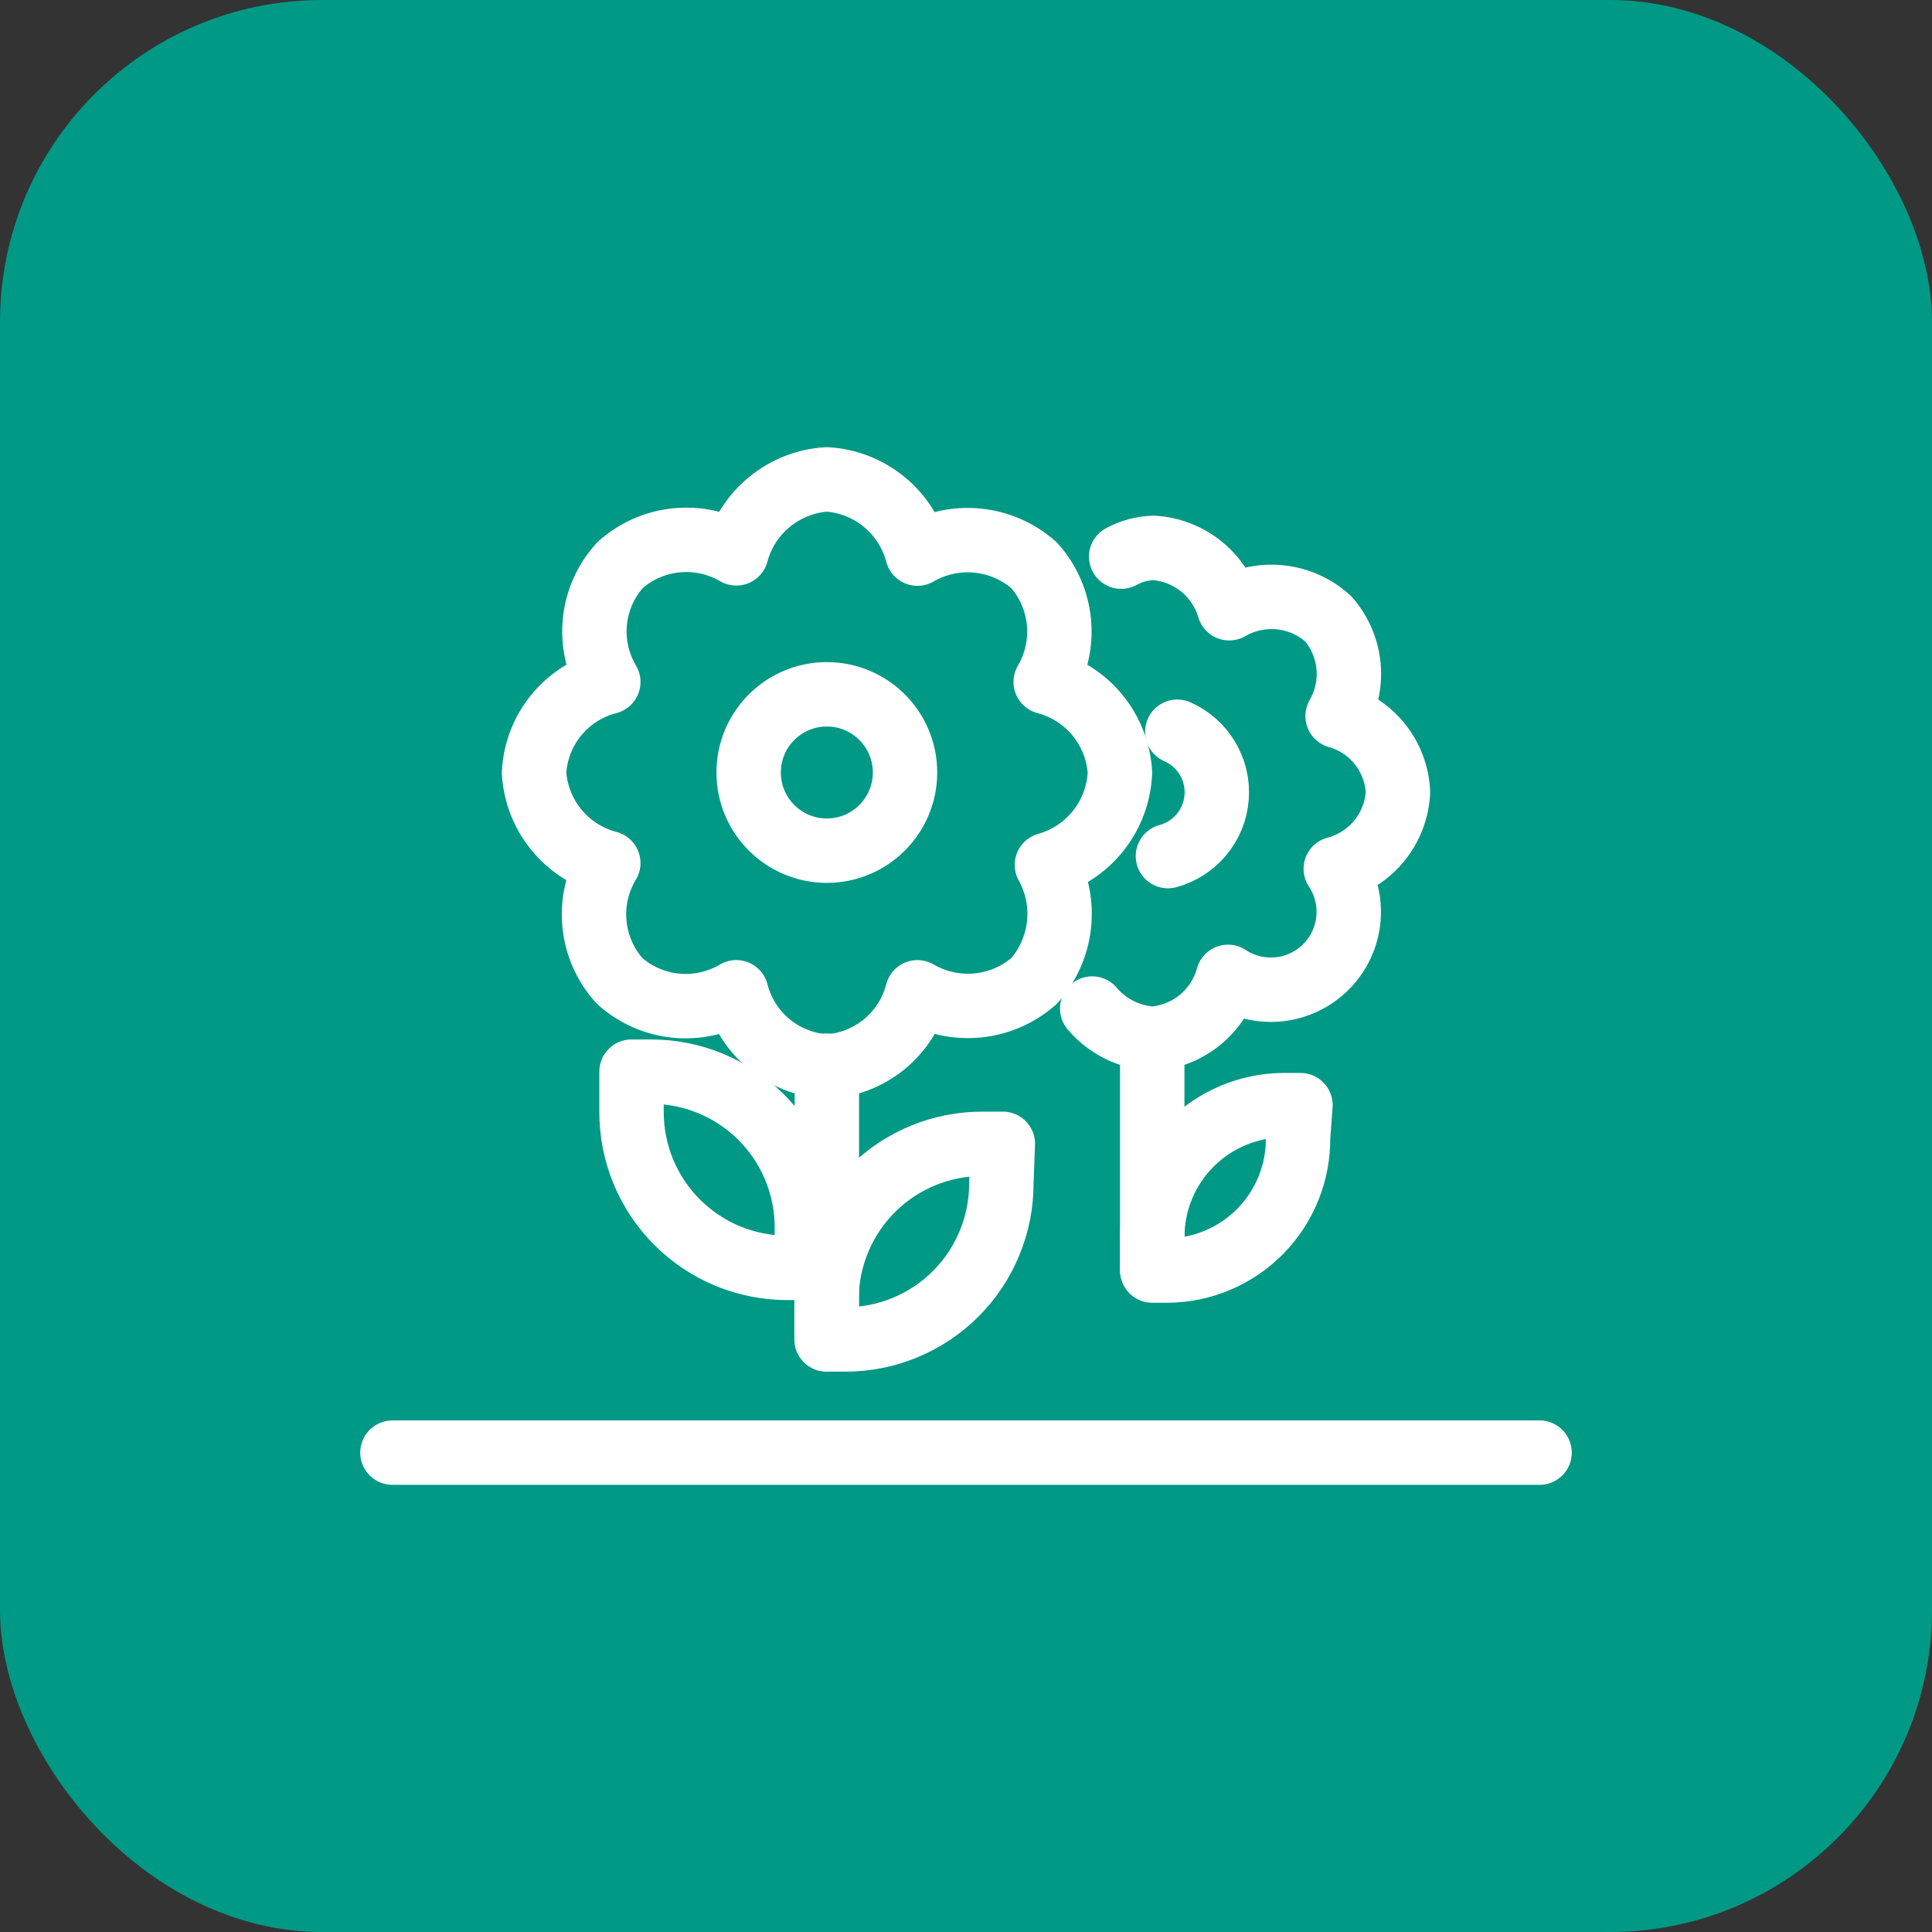 <svg width="48" height="48" viewBox="0 0 48 48" fill="none" xmlns="http://www.w3.org/2000/svg">
<rect x="0" y="0" width="48" height="48" fill="#333333" stroke="none"/>
<rect width="48" height="48" rx="8" fill="#009985"/>
<path d="M20.543 26.475V33.27" stroke="white" stroke-width="1.6" stroke-linecap="round" stroke-linejoin="round"/>
<path d="M24.915 28.418H24.428C23.404 28.412 22.419 28.811 21.69 29.53C20.96 30.248 20.545 31.226 20.535 32.25V32.31V33.278H21C21.51 33.279 22.014 33.179 22.485 32.984C22.956 32.79 23.384 32.504 23.744 32.144C24.104 31.784 24.39 31.356 24.584 30.885C24.779 30.414 24.879 29.91 24.878 29.4V29.4L24.915 28.418Z" stroke="white" stroke-width="1.6" stroke-linecap="round" stroke-linejoin="round"/>
<path d="M15.69 26.625H16.17C17.194 26.623 18.177 27.027 18.903 27.748C19.63 28.469 20.041 29.449 20.047 30.473V31.5H19.567C19.058 31.501 18.553 31.401 18.082 31.207C17.611 31.012 17.184 30.727 16.823 30.366C16.463 30.006 16.178 29.578 15.983 29.108C15.789 28.637 15.689 28.132 15.69 27.622V27.622V26.625Z" stroke="white" stroke-width="1.6" stroke-linecap="round" stroke-linejoin="round"/>
<path d="M20.543 21.135C21.615 21.135 22.485 20.265 22.485 19.192C22.485 18.12 21.615 17.25 20.543 17.25C19.47 17.25 18.6 18.12 18.6 19.192C18.6 20.265 19.47 21.135 20.543 21.135Z" stroke="white" stroke-width="1.6" stroke-linecap="round" stroke-linejoin="round"/>
<path d="M27.825 19.193C27.793 18.671 27.598 18.173 27.267 17.769C26.936 17.365 26.485 17.076 25.98 16.943C26.244 16.492 26.359 15.969 26.308 15.449C26.257 14.929 26.042 14.438 25.695 14.048C25.303 13.7 24.812 13.484 24.291 13.432C23.77 13.379 23.246 13.492 22.793 13.755C22.659 13.25 22.37 12.8 21.966 12.469C21.562 12.137 21.064 11.942 20.543 11.91C20.022 11.942 19.526 12.137 19.122 12.467C18.718 12.796 18.428 13.244 18.293 13.748C17.842 13.485 17.32 13.372 16.801 13.425C16.282 13.477 15.794 13.693 15.405 14.04C15.052 14.429 14.833 14.921 14.78 15.443C14.728 15.966 14.844 16.491 15.113 16.943C14.606 17.073 14.153 17.361 13.822 17.766C13.49 18.17 13.296 18.67 13.268 19.193C13.298 19.715 13.493 20.213 13.825 20.617C14.156 21.022 14.607 21.311 15.113 21.443C14.838 21.897 14.718 22.428 14.769 22.956C14.821 23.484 15.041 23.982 15.398 24.375C15.789 24.722 16.28 24.936 16.8 24.986C17.32 25.036 17.843 24.919 18.293 24.653C18.423 25.16 18.711 25.612 19.116 25.944C19.52 26.275 20.02 26.469 20.543 26.498C21.065 26.469 21.565 26.275 21.97 25.944C22.374 25.612 22.663 25.16 22.793 24.653C23.243 24.916 23.765 25.03 24.285 24.98C24.804 24.931 25.295 24.719 25.688 24.375C26.035 23.987 26.252 23.5 26.31 22.983C26.368 22.465 26.263 21.943 26.01 21.488C26.516 21.346 26.964 21.047 27.29 20.635C27.616 20.223 27.803 19.718 27.825 19.193V19.193Z" stroke="white" stroke-width="1.6" stroke-linecap="round" stroke-linejoin="round"/>
<path d="M28.627 25.822V31.537" stroke="white" stroke-width="1.6" stroke-linecap="round" stroke-linejoin="round"/>
<path d="M32.31 27.457H31.898C31.466 27.459 31.04 27.544 30.642 27.711C30.244 27.877 29.883 28.12 29.579 28.425C29.276 28.731 29.035 29.094 28.872 29.493C28.709 29.892 28.625 30.319 28.628 30.75V30.75V31.567H29.01C29.439 31.564 29.864 31.475 30.259 31.307C30.654 31.139 31.013 30.895 31.314 30.589C31.614 30.282 31.852 29.919 32.013 29.521C32.173 29.123 32.254 28.697 32.25 28.267L32.31 27.457Z" stroke="white" stroke-width="1.6" stroke-linecap="round" stroke-linejoin="round"/>
<path d="M29.25 18.18C29.561 18.316 29.822 18.546 29.997 18.838C30.173 19.129 30.253 19.468 30.227 19.807C30.202 20.146 30.072 20.469 29.855 20.731C29.638 20.993 29.345 21.181 29.017 21.27" stroke="white" stroke-width="1.6" stroke-linecap="round" stroke-linejoin="round"/>
<path d="M27.135 25.057C27.321 25.277 27.55 25.457 27.808 25.586C28.066 25.714 28.347 25.79 28.635 25.807C29.068 25.776 29.481 25.612 29.817 25.337C30.152 25.061 30.395 24.689 30.51 24.27C30.882 24.515 31.328 24.625 31.772 24.579C32.215 24.534 32.63 24.336 32.945 24.02C33.26 23.705 33.456 23.29 33.5 22.846C33.544 22.402 33.434 21.956 33.187 21.585C33.614 21.472 33.993 21.227 34.271 20.885C34.549 20.542 34.71 20.12 34.732 19.68C34.712 19.247 34.557 18.832 34.288 18.493C34.018 18.153 33.649 17.907 33.232 17.79C33.45 17.413 33.545 16.978 33.503 16.545C33.462 16.112 33.286 15.703 33 15.375C32.671 15.075 32.255 14.888 31.813 14.841C31.37 14.794 30.924 14.889 30.54 15.112C30.419 14.699 30.173 14.333 29.836 14.065C29.499 13.796 29.087 13.638 28.657 13.612C28.376 13.621 28.101 13.695 27.855 13.83" stroke="white" stroke-width="1.6" stroke-linecap="round" stroke-linejoin="round"/>
<path d="M9.75 36.09H38.25" stroke="white" stroke-width="1.6" stroke-miterlimit="10" stroke-linecap="round"/>
</svg>
